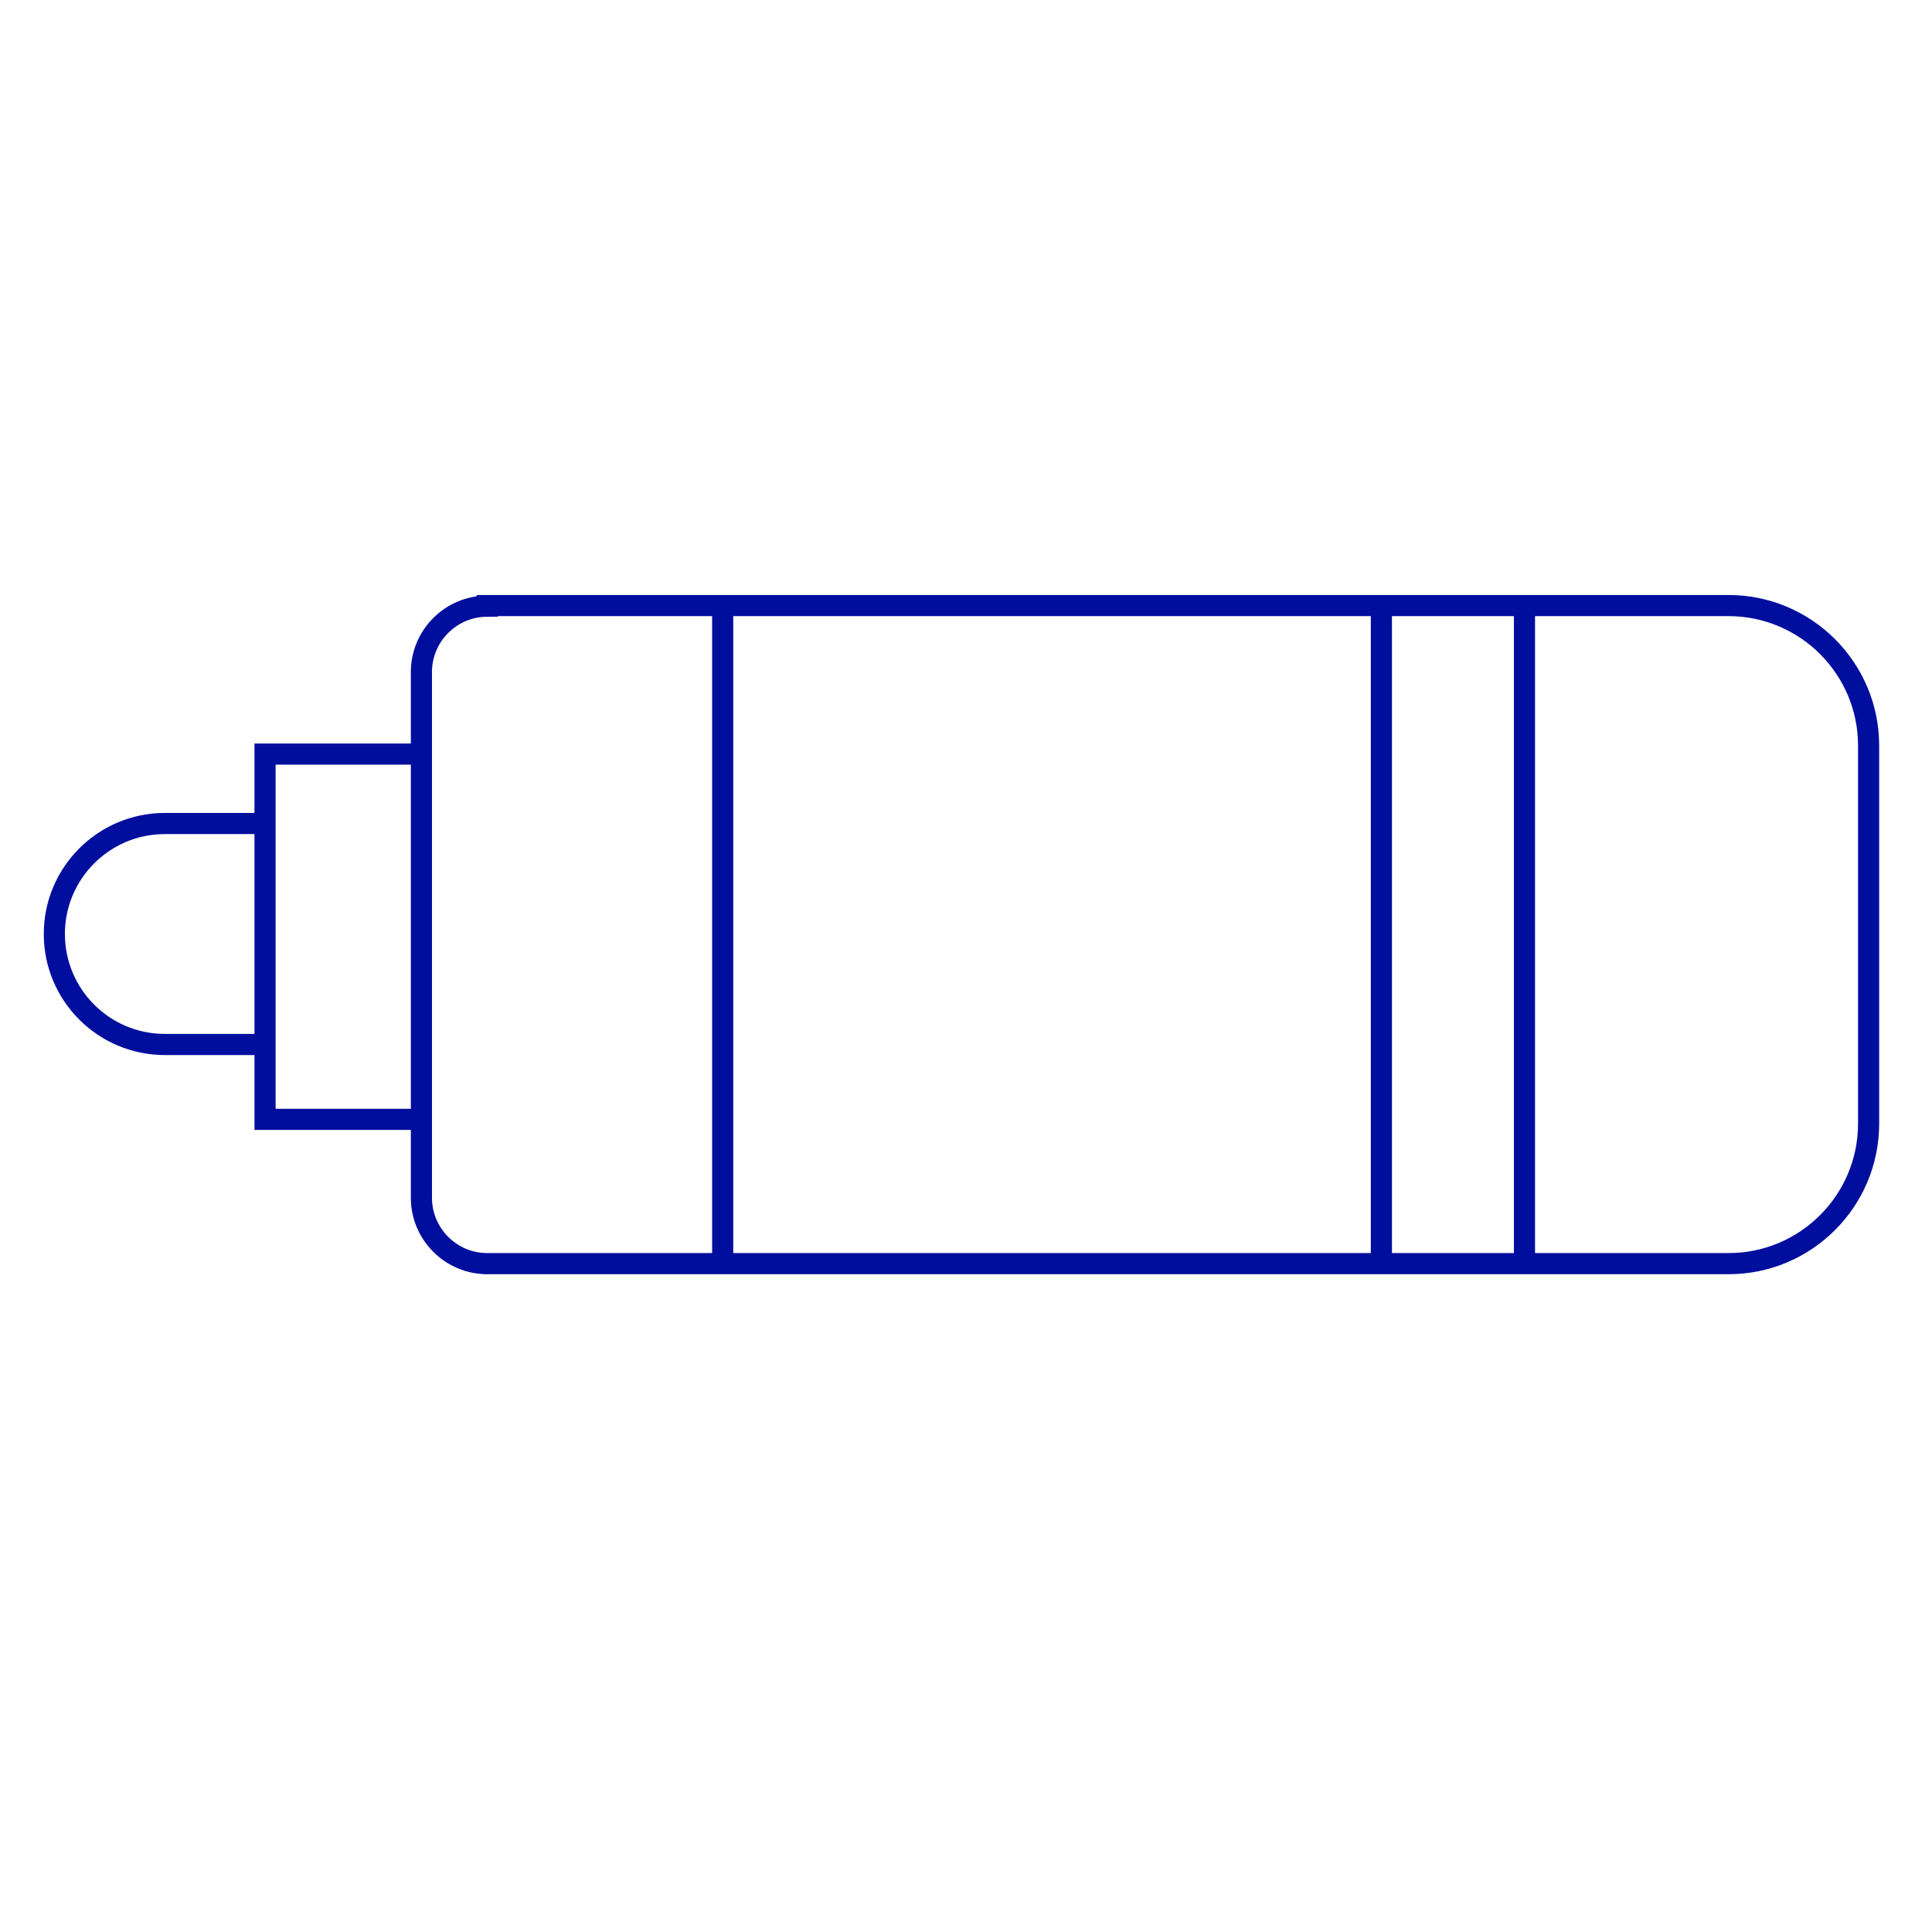 <svg viewBox="0 0 32 32" xmlns="http://www.w3.org/2000/svg" data-name="Layer 2" id="Layer_2">
  <defs>
    <style>
      .cls-1 {
        fill: none;
        stroke: #000e9e;
        stroke-miterlimit: 10;
        stroke-width: .35px;
      }
    </style>
  </defs>
  <path d="M8.07,10.03h20.56c1.28,0,2.32,1.04,2.32,2.32v6.26c0,1.28-1.04,2.32-2.32,2.32H8.07c-.6,0-1.09-.49-1.09-1.09v-8.71c0-.6.49-1.09,1.09-1.09Z" class="cls-1"></path>
  <line y2="20.92" x2="22.88" y1="10.03" x1="22.88" class="cls-1"></line>
  <line y2="20.92" x2="11.97" y1="10.03" x1="11.97" class="cls-1"></line>
  <line y2="20.92" x2="25.25" y1="10.03" x1="25.25" class="cls-1"></line>
  <polyline points="6.97 18.54 4.39 18.54 4.39 12.49 6.97 12.49" class="cls-1"></polyline>
  <path d="M4.39,17.3h-1.66c-1.01,0-1.83-.82-1.83-1.83h0c0-1.01.82-1.83,1.83-1.83h1.66" class="cls-1"></path>
</svg>